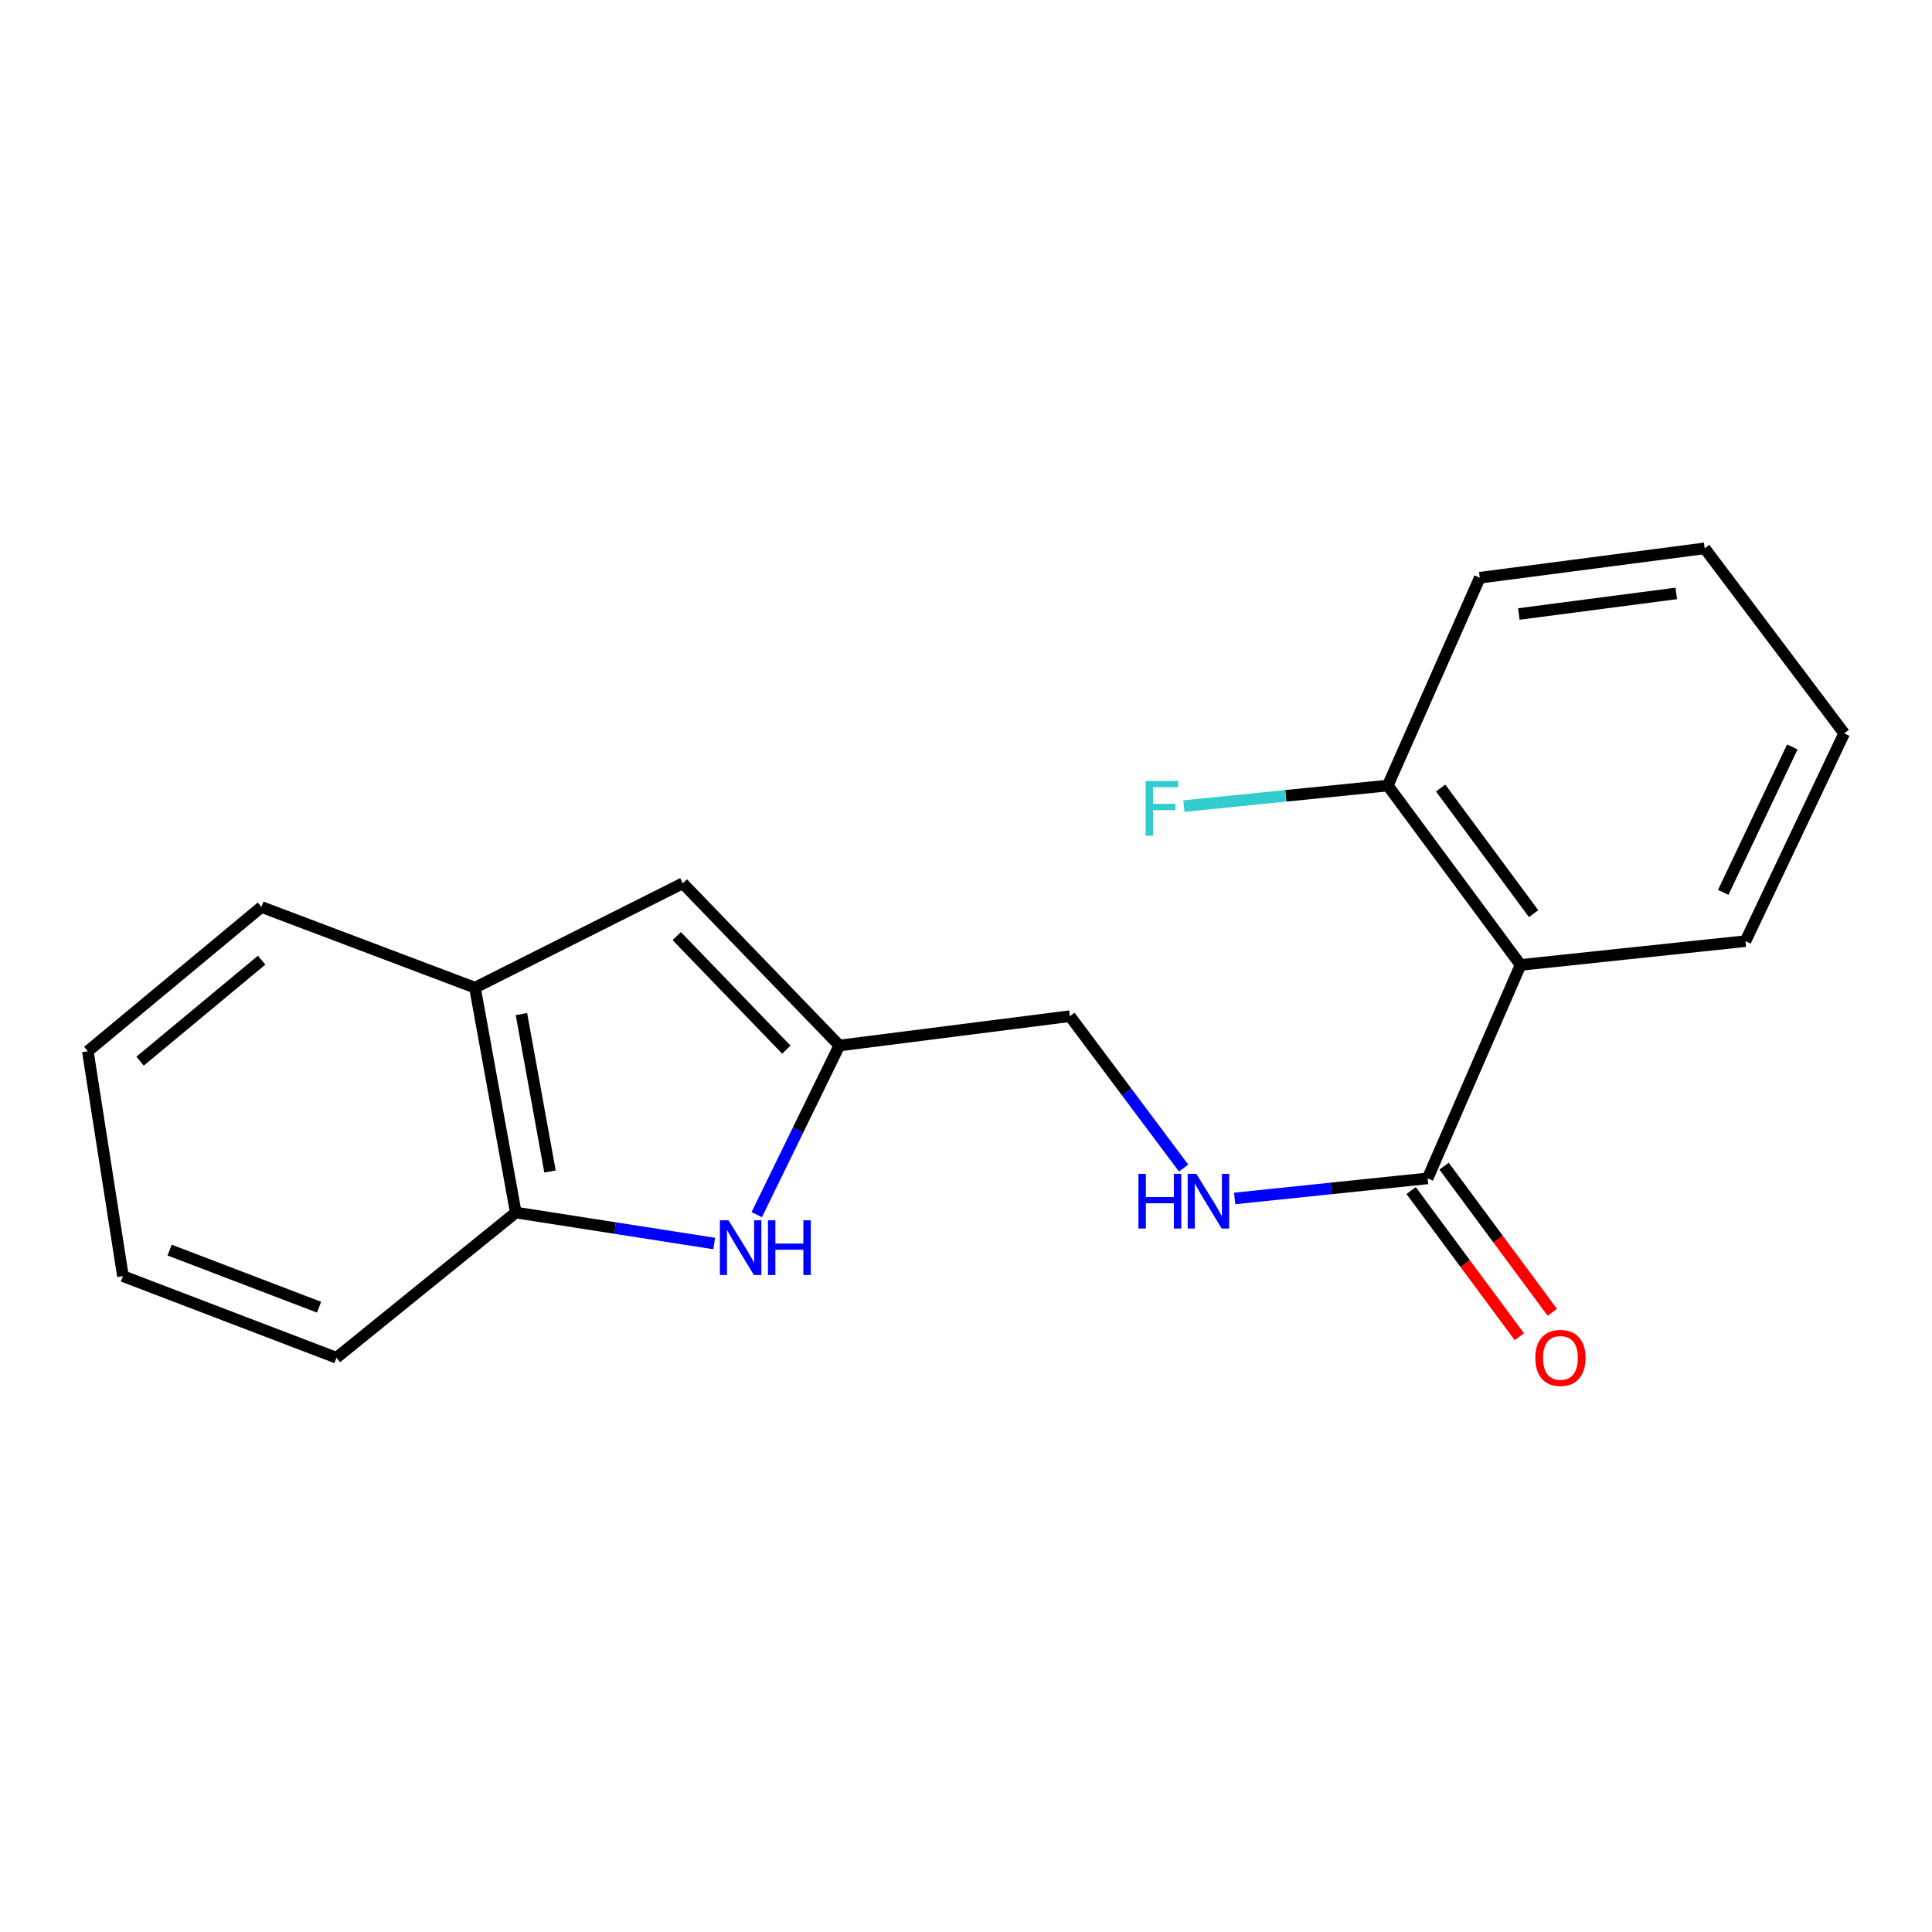 <?xml version='1.0' encoding='iso-8859-1'?>
<svg version='1.1' baseProfile='full'
              xmlns='http://www.w3.org/2000/svg'
                      xmlns:rdkit='http://www.rdkit.org/xml'
                      xmlns:xlink='http://www.w3.org/1999/xlink'
                  xml:space='preserve'
width='1000px' height='1000px' viewBox='0 0 1000 1000'>
<!-- END OF HEADER -->
<rect style='opacity:1.0;fill:#FFFFFF;stroke:none' width='1000' height='1000' x='0' y='0'> </rect>
<path class='bond-2' d='M 391.688,628.714 L 413.062,584.934' style='fill:none;fill-rule:evenodd;stroke:#0000FF;stroke-width:6px;stroke-linecap:butt;stroke-linejoin:miter;stroke-opacity:1' />
<path class='bond-2' d='M 413.062,584.934 L 434.437,541.155' style='fill:none;fill-rule:evenodd;stroke:#000000;stroke-width:6px;stroke-linecap:butt;stroke-linejoin:miter;stroke-opacity:1' />
<path class='bond-4' d='M 369.669,643.648 L 318.318,635.631' style='fill:none;fill-rule:evenodd;stroke:#0000FF;stroke-width:6px;stroke-linecap:butt;stroke-linejoin:miter;stroke-opacity:1' />
<path class='bond-4' d='M 318.318,635.631 L 266.967,627.613' style='fill:none;fill-rule:evenodd;stroke:#000000;stroke-width:6px;stroke-linecap:butt;stroke-linejoin:miter;stroke-opacity:1' />
<path class='bond-0' d='M 787.04,499.446 L 738.929,609.925' style='fill:none;fill-rule:evenodd;stroke:#000000;stroke-width:6px;stroke-linecap:butt;stroke-linejoin:miter;stroke-opacity:1' />
<path class='bond-7' d='M 787.04,499.446 L 718.305,406.596' style='fill:none;fill-rule:evenodd;stroke:#000000;stroke-width:6px;stroke-linecap:butt;stroke-linejoin:miter;stroke-opacity:1' />
<path class='bond-7' d='M 793.79,472.89 L 745.675,407.895' style='fill:none;fill-rule:evenodd;stroke:#000000;stroke-width:6px;stroke-linecap:butt;stroke-linejoin:miter;stroke-opacity:1' />
<path class='bond-11' d='M 787.04,499.446 L 903.451,487.135' style='fill:none;fill-rule:evenodd;stroke:#000000;stroke-width:6px;stroke-linecap:butt;stroke-linejoin:miter;stroke-opacity:1' />
<path class='bond-1' d='M 738.929,609.925 L 689,615.12' style='fill:none;fill-rule:evenodd;stroke:#000000;stroke-width:6px;stroke-linecap:butt;stroke-linejoin:miter;stroke-opacity:1' />
<path class='bond-1' d='M 689,615.12 L 639.07,620.315' style='fill:none;fill-rule:evenodd;stroke:#0000FF;stroke-width:6px;stroke-linecap:butt;stroke-linejoin:miter;stroke-opacity:1' />
<path class='bond-8' d='M 730.4,616.241 L 758.402,654.056' style='fill:none;fill-rule:evenodd;stroke:#000000;stroke-width:6px;stroke-linecap:butt;stroke-linejoin:miter;stroke-opacity:1' />
<path class='bond-8' d='M 758.402,654.056 L 786.405,691.871' style='fill:none;fill-rule:evenodd;stroke:#FF0000;stroke-width:6px;stroke-linecap:butt;stroke-linejoin:miter;stroke-opacity:1' />
<path class='bond-8' d='M 747.458,603.61 L 775.46,641.425' style='fill:none;fill-rule:evenodd;stroke:#000000;stroke-width:6px;stroke-linecap:butt;stroke-linejoin:miter;stroke-opacity:1' />
<path class='bond-8' d='M 775.46,641.425 L 803.463,679.24' style='fill:none;fill-rule:evenodd;stroke:#FF0000;stroke-width:6px;stroke-linecap:butt;stroke-linejoin:miter;stroke-opacity:1' />
<path class='bond-3' d='M 434.437,541.155 L 353.414,457.196' style='fill:none;fill-rule:evenodd;stroke:#000000;stroke-width:6px;stroke-linecap:butt;stroke-linejoin:miter;stroke-opacity:1' />
<path class='bond-3' d='M 407.01,543.3 L 350.294,484.529' style='fill:none;fill-rule:evenodd;stroke:#000000;stroke-width:6px;stroke-linecap:butt;stroke-linejoin:miter;stroke-opacity:1' />
<path class='bond-9' d='M 434.437,541.155 L 553.783,525.966' style='fill:none;fill-rule:evenodd;stroke:#000000;stroke-width:6px;stroke-linecap:butt;stroke-linejoin:miter;stroke-opacity:1' />
<path class='bond-19' d='M 353.414,457.196 L 245.836,511.215' style='fill:none;fill-rule:evenodd;stroke:#000000;stroke-width:6px;stroke-linecap:butt;stroke-linejoin:miter;stroke-opacity:1' />
<path class='bond-5' d='M 266.967,627.613 L 245.836,511.215' style='fill:none;fill-rule:evenodd;stroke:#000000;stroke-width:6px;stroke-linecap:butt;stroke-linejoin:miter;stroke-opacity:1' />
<path class='bond-5' d='M 284.681,606.362 L 269.89,524.883' style='fill:none;fill-rule:evenodd;stroke:#000000;stroke-width:6px;stroke-linecap:butt;stroke-linejoin:miter;stroke-opacity:1' />
<path class='bond-12' d='M 266.967,627.613 L 174.14,702.764' style='fill:none;fill-rule:evenodd;stroke:#000000;stroke-width:6px;stroke-linecap:butt;stroke-linejoin:miter;stroke-opacity:1' />
<path class='bond-13' d='M 245.836,511.215 L 135.333,469.459' style='fill:none;fill-rule:evenodd;stroke:#000000;stroke-width:6px;stroke-linecap:butt;stroke-linejoin:miter;stroke-opacity:1' />
<path class='bond-6' d='M 612.638,604.578 L 583.211,565.272' style='fill:none;fill-rule:evenodd;stroke:#0000FF;stroke-width:6px;stroke-linecap:butt;stroke-linejoin:miter;stroke-opacity:1' />
<path class='bond-6' d='M 583.211,565.272 L 553.783,525.966' style='fill:none;fill-rule:evenodd;stroke:#000000;stroke-width:6px;stroke-linecap:butt;stroke-linejoin:miter;stroke-opacity:1' />
<path class='bond-10' d='M 718.305,406.596 L 665.537,411.919' style='fill:none;fill-rule:evenodd;stroke:#000000;stroke-width:6px;stroke-linecap:butt;stroke-linejoin:miter;stroke-opacity:1' />
<path class='bond-10' d='M 665.537,411.919 L 612.768,417.243' style='fill:none;fill-rule:evenodd;stroke:#33CCCC;stroke-width:6px;stroke-linecap:butt;stroke-linejoin:miter;stroke-opacity:1' />
<path class='bond-14' d='M 718.305,406.596 L 765.933,299.042' style='fill:none;fill-rule:evenodd;stroke:#000000;stroke-width:6px;stroke-linecap:butt;stroke-linejoin:miter;stroke-opacity:1' />
<path class='bond-15' d='M 903.451,487.135 L 954.545,379.581' style='fill:none;fill-rule:evenodd;stroke:#000000;stroke-width:6px;stroke-linecap:butt;stroke-linejoin:miter;stroke-opacity:1' />
<path class='bond-15' d='M 891.943,461.894 L 927.709,386.606' style='fill:none;fill-rule:evenodd;stroke:#000000;stroke-width:6px;stroke-linecap:butt;stroke-linejoin:miter;stroke-opacity:1' />
<path class='bond-16' d='M 174.14,702.764 L 63.626,660.525' style='fill:none;fill-rule:evenodd;stroke:#000000;stroke-width:6px;stroke-linecap:butt;stroke-linejoin:miter;stroke-opacity:1' />
<path class='bond-16' d='M 165.141,676.601 L 87.781,647.034' style='fill:none;fill-rule:evenodd;stroke:#000000;stroke-width:6px;stroke-linecap:butt;stroke-linejoin:miter;stroke-opacity:1' />
<path class='bond-20' d='M 135.333,469.459 L 45.455,544.126' style='fill:none;fill-rule:evenodd;stroke:#000000;stroke-width:6px;stroke-linecap:butt;stroke-linejoin:miter;stroke-opacity:1' />
<path class='bond-20' d='M 135.415,496.986 L 72.5,549.253' style='fill:none;fill-rule:evenodd;stroke:#000000;stroke-width:6px;stroke-linecap:butt;stroke-linejoin:miter;stroke-opacity:1' />
<path class='bond-21' d='M 765.933,299.042 L 882.343,283.818' style='fill:none;fill-rule:evenodd;stroke:#000000;stroke-width:6px;stroke-linecap:butt;stroke-linejoin:miter;stroke-opacity:1' />
<path class='bond-21' d='M 786.147,317.804 L 867.634,307.148' style='fill:none;fill-rule:evenodd;stroke:#000000;stroke-width:6px;stroke-linecap:butt;stroke-linejoin:miter;stroke-opacity:1' />
<path class='bond-18' d='M 954.545,379.581 L 882.343,283.818' style='fill:none;fill-rule:evenodd;stroke:#000000;stroke-width:6px;stroke-linecap:butt;stroke-linejoin:miter;stroke-opacity:1' />
<path class='bond-17' d='M 63.626,660.525 L 45.455,544.126' style='fill:none;fill-rule:evenodd;stroke:#000000;stroke-width:6px;stroke-linecap:butt;stroke-linejoin:miter;stroke-opacity:1' />
<path  class='atom-0' d='M 377.094 631.625
L 386.374 646.625
Q 387.294 648.105, 388.774 650.785
Q 390.254 653.465, 390.334 653.625
L 390.334 631.625
L 394.094 631.625
L 394.094 659.945
L 390.214 659.945
L 380.254 643.545
Q 379.094 641.625, 377.854 639.425
Q 376.654 637.225, 376.294 636.545
L 376.294 659.945
L 372.614 659.945
L 372.614 631.625
L 377.094 631.625
' fill='#0000FF'/>
<path  class='atom-0' d='M 397.494 631.625
L 401.334 631.625
L 401.334 643.665
L 415.814 643.665
L 415.814 631.625
L 419.654 631.625
L 419.654 659.945
L 415.814 659.945
L 415.814 646.865
L 401.334 646.865
L 401.334 659.945
L 397.494 659.945
L 397.494 631.625
' fill='#0000FF'/>
<path  class='atom-7' d='M 589.258 607.569
L 593.098 607.569
L 593.098 619.609
L 607.578 619.609
L 607.578 607.569
L 611.418 607.569
L 611.418 635.889
L 607.578 635.889
L 607.578 622.809
L 593.098 622.809
L 593.098 635.889
L 589.258 635.889
L 589.258 607.569
' fill='#0000FF'/>
<path  class='atom-7' d='M 619.218 607.569
L 628.498 622.569
Q 629.418 624.049, 630.898 626.729
Q 632.378 629.409, 632.458 629.569
L 632.458 607.569
L 636.218 607.569
L 636.218 635.889
L 632.338 635.889
L 622.378 619.489
Q 621.218 617.569, 619.978 615.369
Q 618.778 613.169, 618.418 612.489
L 618.418 635.889
L 614.738 635.889
L 614.738 607.569
L 619.218 607.569
' fill='#0000FF'/>
<path  class='atom-9' d='M 794.676 702.844
Q 794.676 696.044, 798.036 692.244
Q 801.396 688.444, 807.676 688.444
Q 813.956 688.444, 817.316 692.244
Q 820.676 696.044, 820.676 702.844
Q 820.676 709.724, 817.276 713.644
Q 813.876 717.524, 807.676 717.524
Q 801.436 717.524, 798.036 713.644
Q 794.676 709.764, 794.676 702.844
M 807.676 714.324
Q 811.996 714.324, 814.316 711.444
Q 816.676 708.524, 816.676 702.844
Q 816.676 697.284, 814.316 694.484
Q 811.996 691.644, 807.676 691.644
Q 803.356 691.644, 800.996 694.444
Q 798.676 697.244, 798.676 702.844
Q 798.676 708.564, 800.996 711.444
Q 803.356 714.324, 807.676 714.324
' fill='#FF0000'/>
<path  class='atom-11' d='M 592.991 404.228
L 609.831 404.228
L 609.831 407.468
L 596.791 407.468
L 596.791 416.068
L 608.391 416.068
L 608.391 419.348
L 596.791 419.348
L 596.791 432.548
L 592.991 432.548
L 592.991 404.228
' fill='#33CCCC'/>
</svg>

